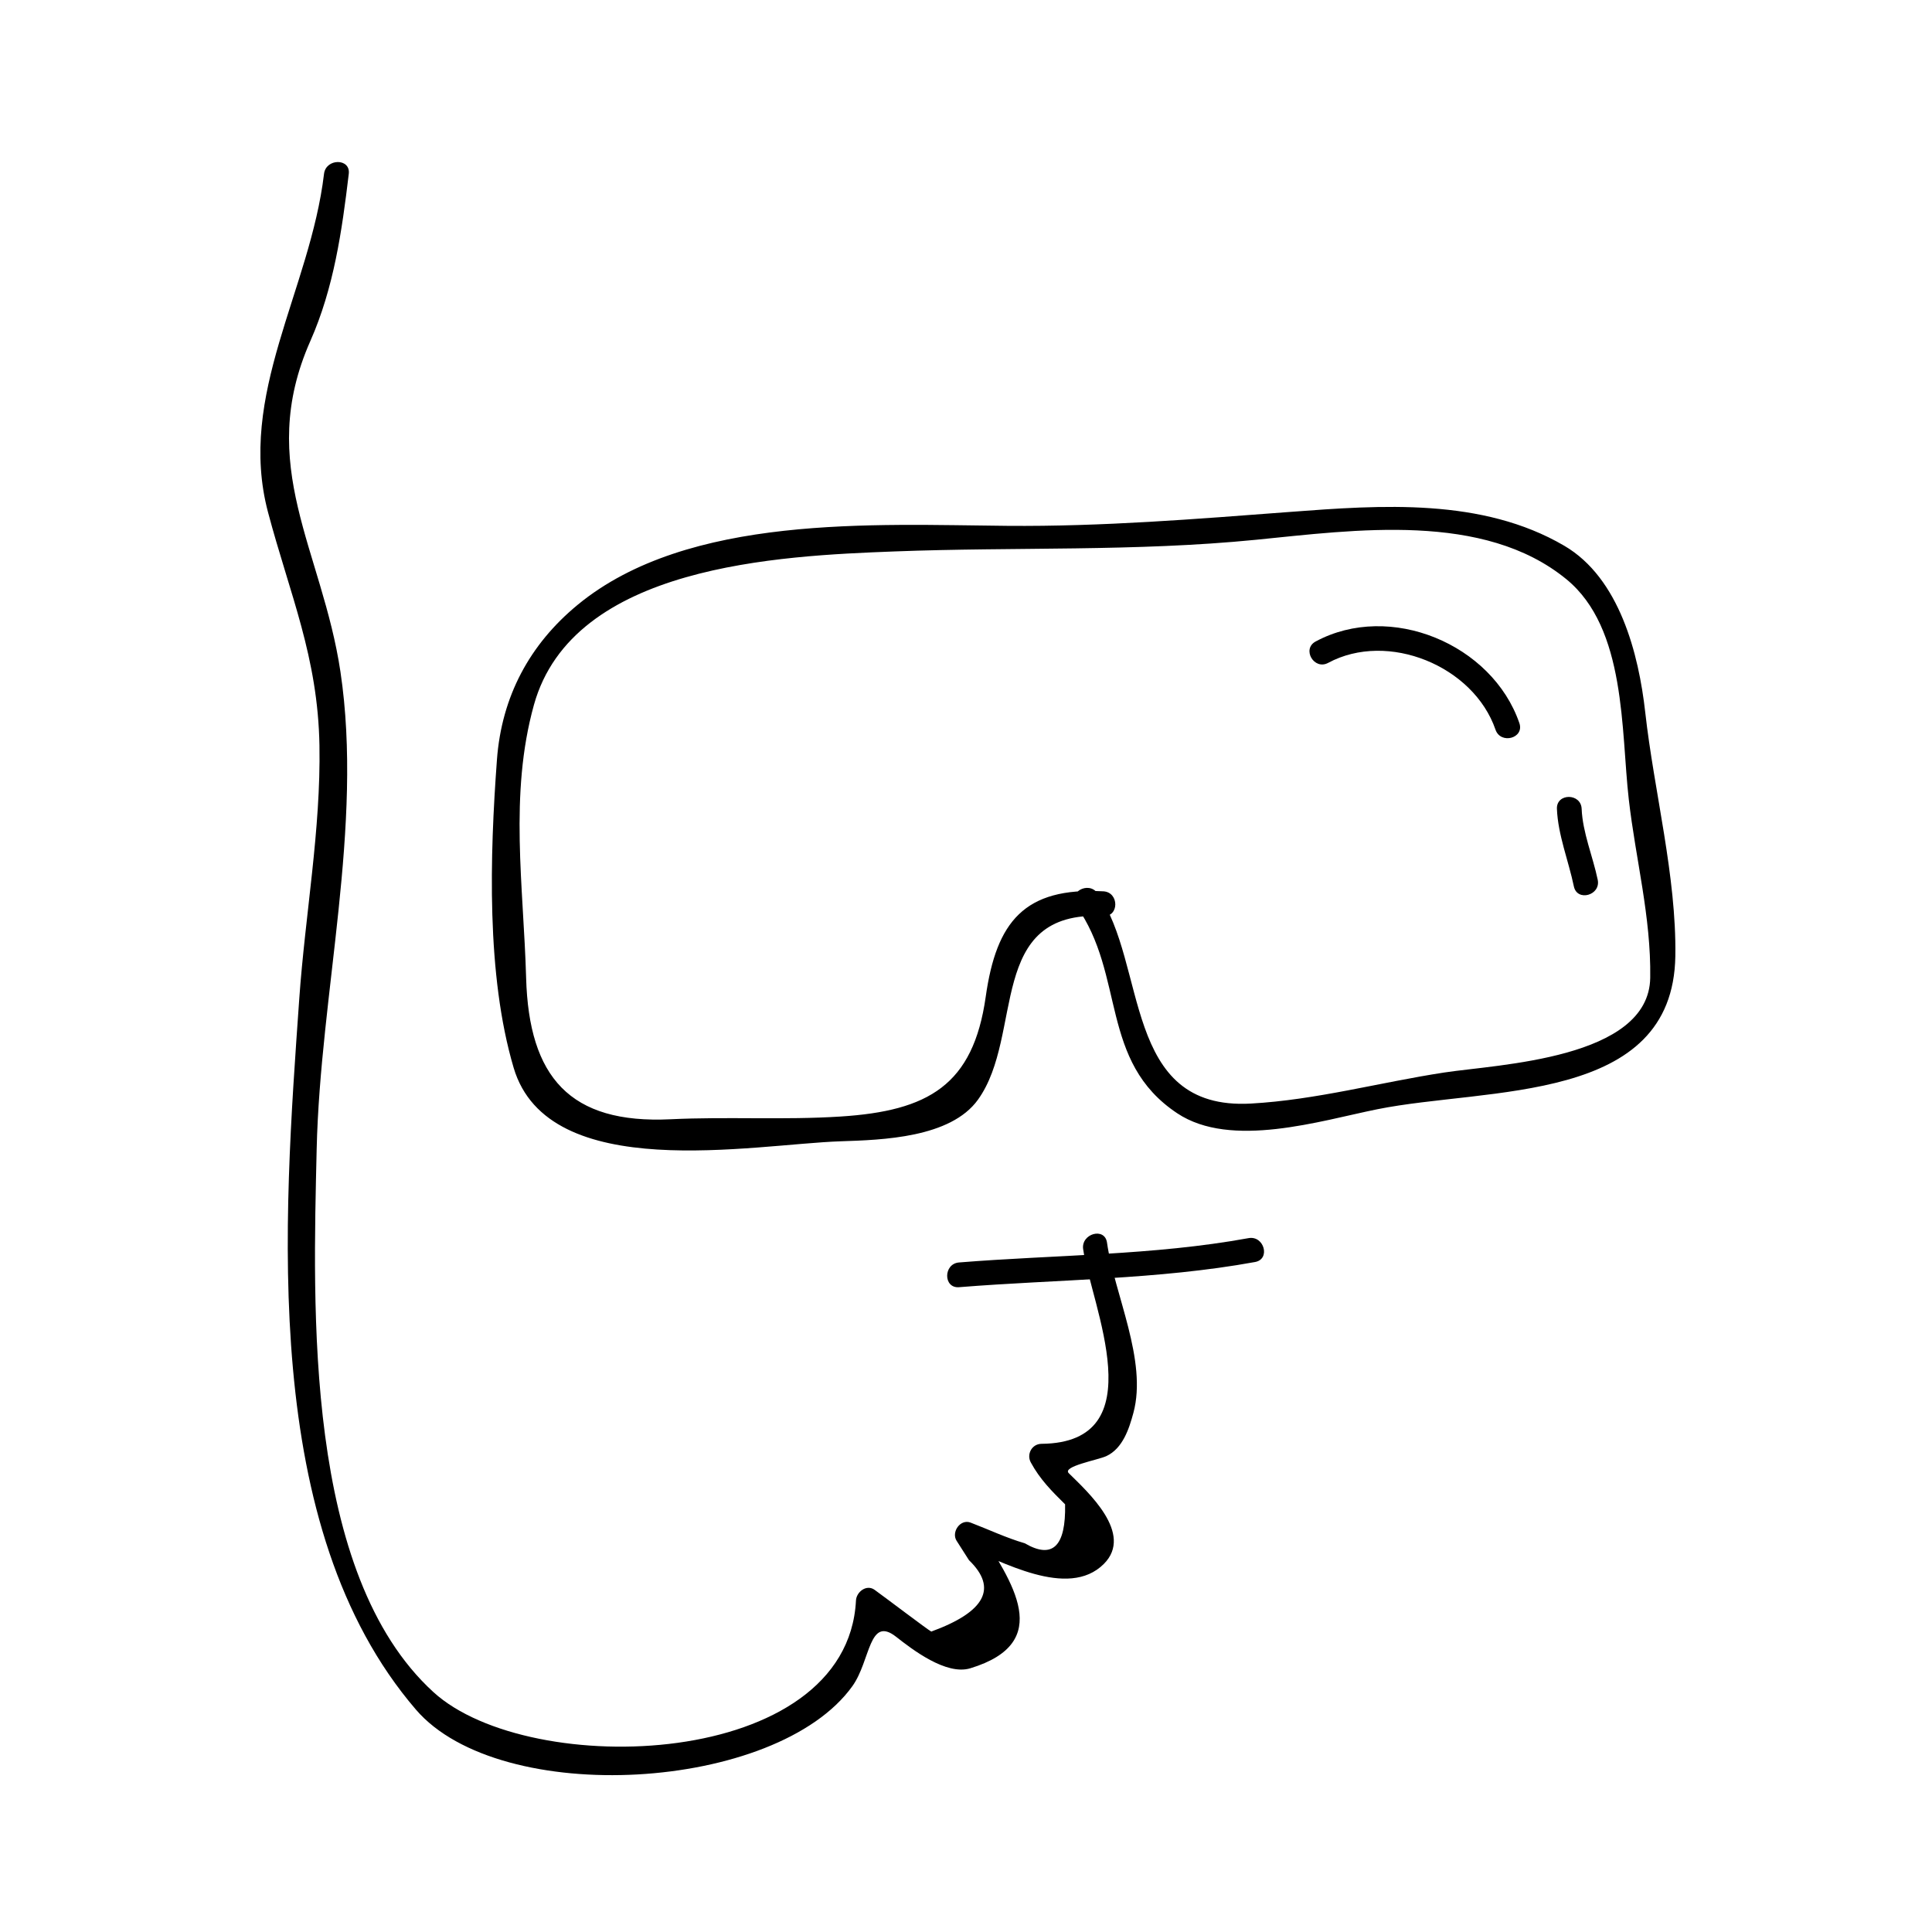 <?xml version="1.0" encoding="UTF-8"?>
<!-- Uploaded to: SVG Repo, www.svgrepo.com, Generator: SVG Repo Mixer Tools -->
<svg fill="#000000" width="800px" height="800px" version="1.1" viewBox="144 144 512 512" xmlns="http://www.w3.org/2000/svg">
 <g>
  <path d="m436.4 380.21c-20.914-1.113-28.355 8.016-31.172 27.93-3.316 23.457-15.199 30.266-38.488 31.754-14.977 0.961-30.035 0-45.027 0.723-26.723 1.289-37.543-11.18-38.285-37.465-0.676-24.246-4.539-48.574 2.066-72.34 10.316-37.082 65.008-39.508 95.555-40.676 32.145-1.227 63.711 0.09 95.809-3.09 26.188-2.594 60.32-7.504 82.258 10.461 15.906 13.027 14.441 40.09 16.527 58.312 1.816 15.891 5.926 31.164 5.684 47.305-0.324 21.562-40.523 22.949-54.586 25.102-17.098 2.617-33.945 7.269-51.246 8.23-34.219 1.906-27.316-37.051-40.629-55.719-2.43-3.41-8.125-0.141-5.656 3.312 13.121 18.41 6.051 41.234 26.785 54.992 14.27 9.477 37.938 1.961 52.984-1.074 29.293-5.91 78.41-1.289 79.004-40.598 0.32-21.191-5.621-43.523-7.973-64.57-1.727-15.457-6.809-35.598-21.469-44.172-21.773-12.738-48.492-10.789-72.746-8.957-25.207 1.898-49.59 3.898-74.875 3.684-35.297-0.305-84.547-3.164-113.81 20.906-12.762 10.5-20.18 24.34-21.418 41.094-1.867 25.328-2.856 56.977 4.43 81.621 9.18 31.035 63.531 20.254 86.625 19.48 11.09-0.367 29.156-0.898 36.438-11.047 12.324-17.176 2.035-50.297 33.227-48.637 4.215 0.223 4.195-6.336-0.012-6.562z"/>
  <path d="m398.16 485.12c26.141-2.106 52.59-1.957 78.453-6.676 4.156-0.762 2.394-7.078-1.742-6.324-25.273 4.609-51.164 4.383-76.711 6.445-4.184 0.328-4.215 6.891 0 6.555z"/>
  <path d="m431.05 475.05c2.109 14.805 19.195 51.309-11.043 51.578-2.535 0.02-4.019 2.75-2.832 4.934 2.418 4.449 5.453 7.512 9.086 11.098 0.23 11.172-3.332 14.609-10.684 10.324-4.891-1.422-9.609-3.664-14.363-5.481-2.723-1.039-5.168 2.516-3.707 4.816 1.098 1.715 2.195 3.434 3.289 5.148 7.644 7.391 4.312 13.691-9.996 18.914-0.906-0.457-12.051-8.922-15.023-11.062-2.152-1.547-4.824 0.57-4.934 2.832-2.297 44.906-86.449 47.582-111.98 24.273-34.332-31.367-31.898-101.88-30.941-143.89 0.945-41.254 12.422-85.641 6.297-126.54-4.832-32.234-22.57-54.641-7.981-87.605 6.234-14.086 8.387-29.184 10.191-44.32 0.504-4.199-6.062-4.144-6.559 0-3.672 30.816-23.098 58.574-14.84 89.684 5.777 21.758 13.227 38.348 13.629 61.816 0.387 22.32-3.777 44.809-5.344 67.039-4.137 58.863-10.617 140.13 30.906 188.45 22.418 26.094 95.625 21.816 115.69-6.238 4.828-6.754 4.312-18.746 11.562-13.062 4.289 3.363 13.266 10.301 19.668 8.355 22.414-6.824 11.188-22.766 2.035-37.098-1.234 1.605-2.473 3.211-3.707 4.816 9.75 3.723 27.559 14.129 37.066 4.625 8.023-8.031-4.305-19.113-9.293-24.043-1.832-1.805 7.727-3.496 9.949-4.527 4.375-2.035 6.051-7.301 7.18-11.484 3.746-13.906-5.055-31.426-7-45.098-0.594-4.176-6.91-2.391-6.324 1.742z"/>
  <path d="m495.97 319.67c15.844-8.527 38.547 0.82 44.355 17.703 1.371 3.977 7.703 2.273 6.324-1.742-7.211-20.949-34.273-32.242-53.992-21.629-3.727 2.008-0.414 7.672 3.312 5.668z"/>
  <path d="m556.6 358.36c0.277 6.926 3.086 13.785 4.488 20.535 0.859 4.141 7.184 2.383 6.324-1.742-1.273-6.137-4.004-12.512-4.258-18.793-0.16-4.215-6.723-4.231-6.555 0z"/>
 </g>
</svg>